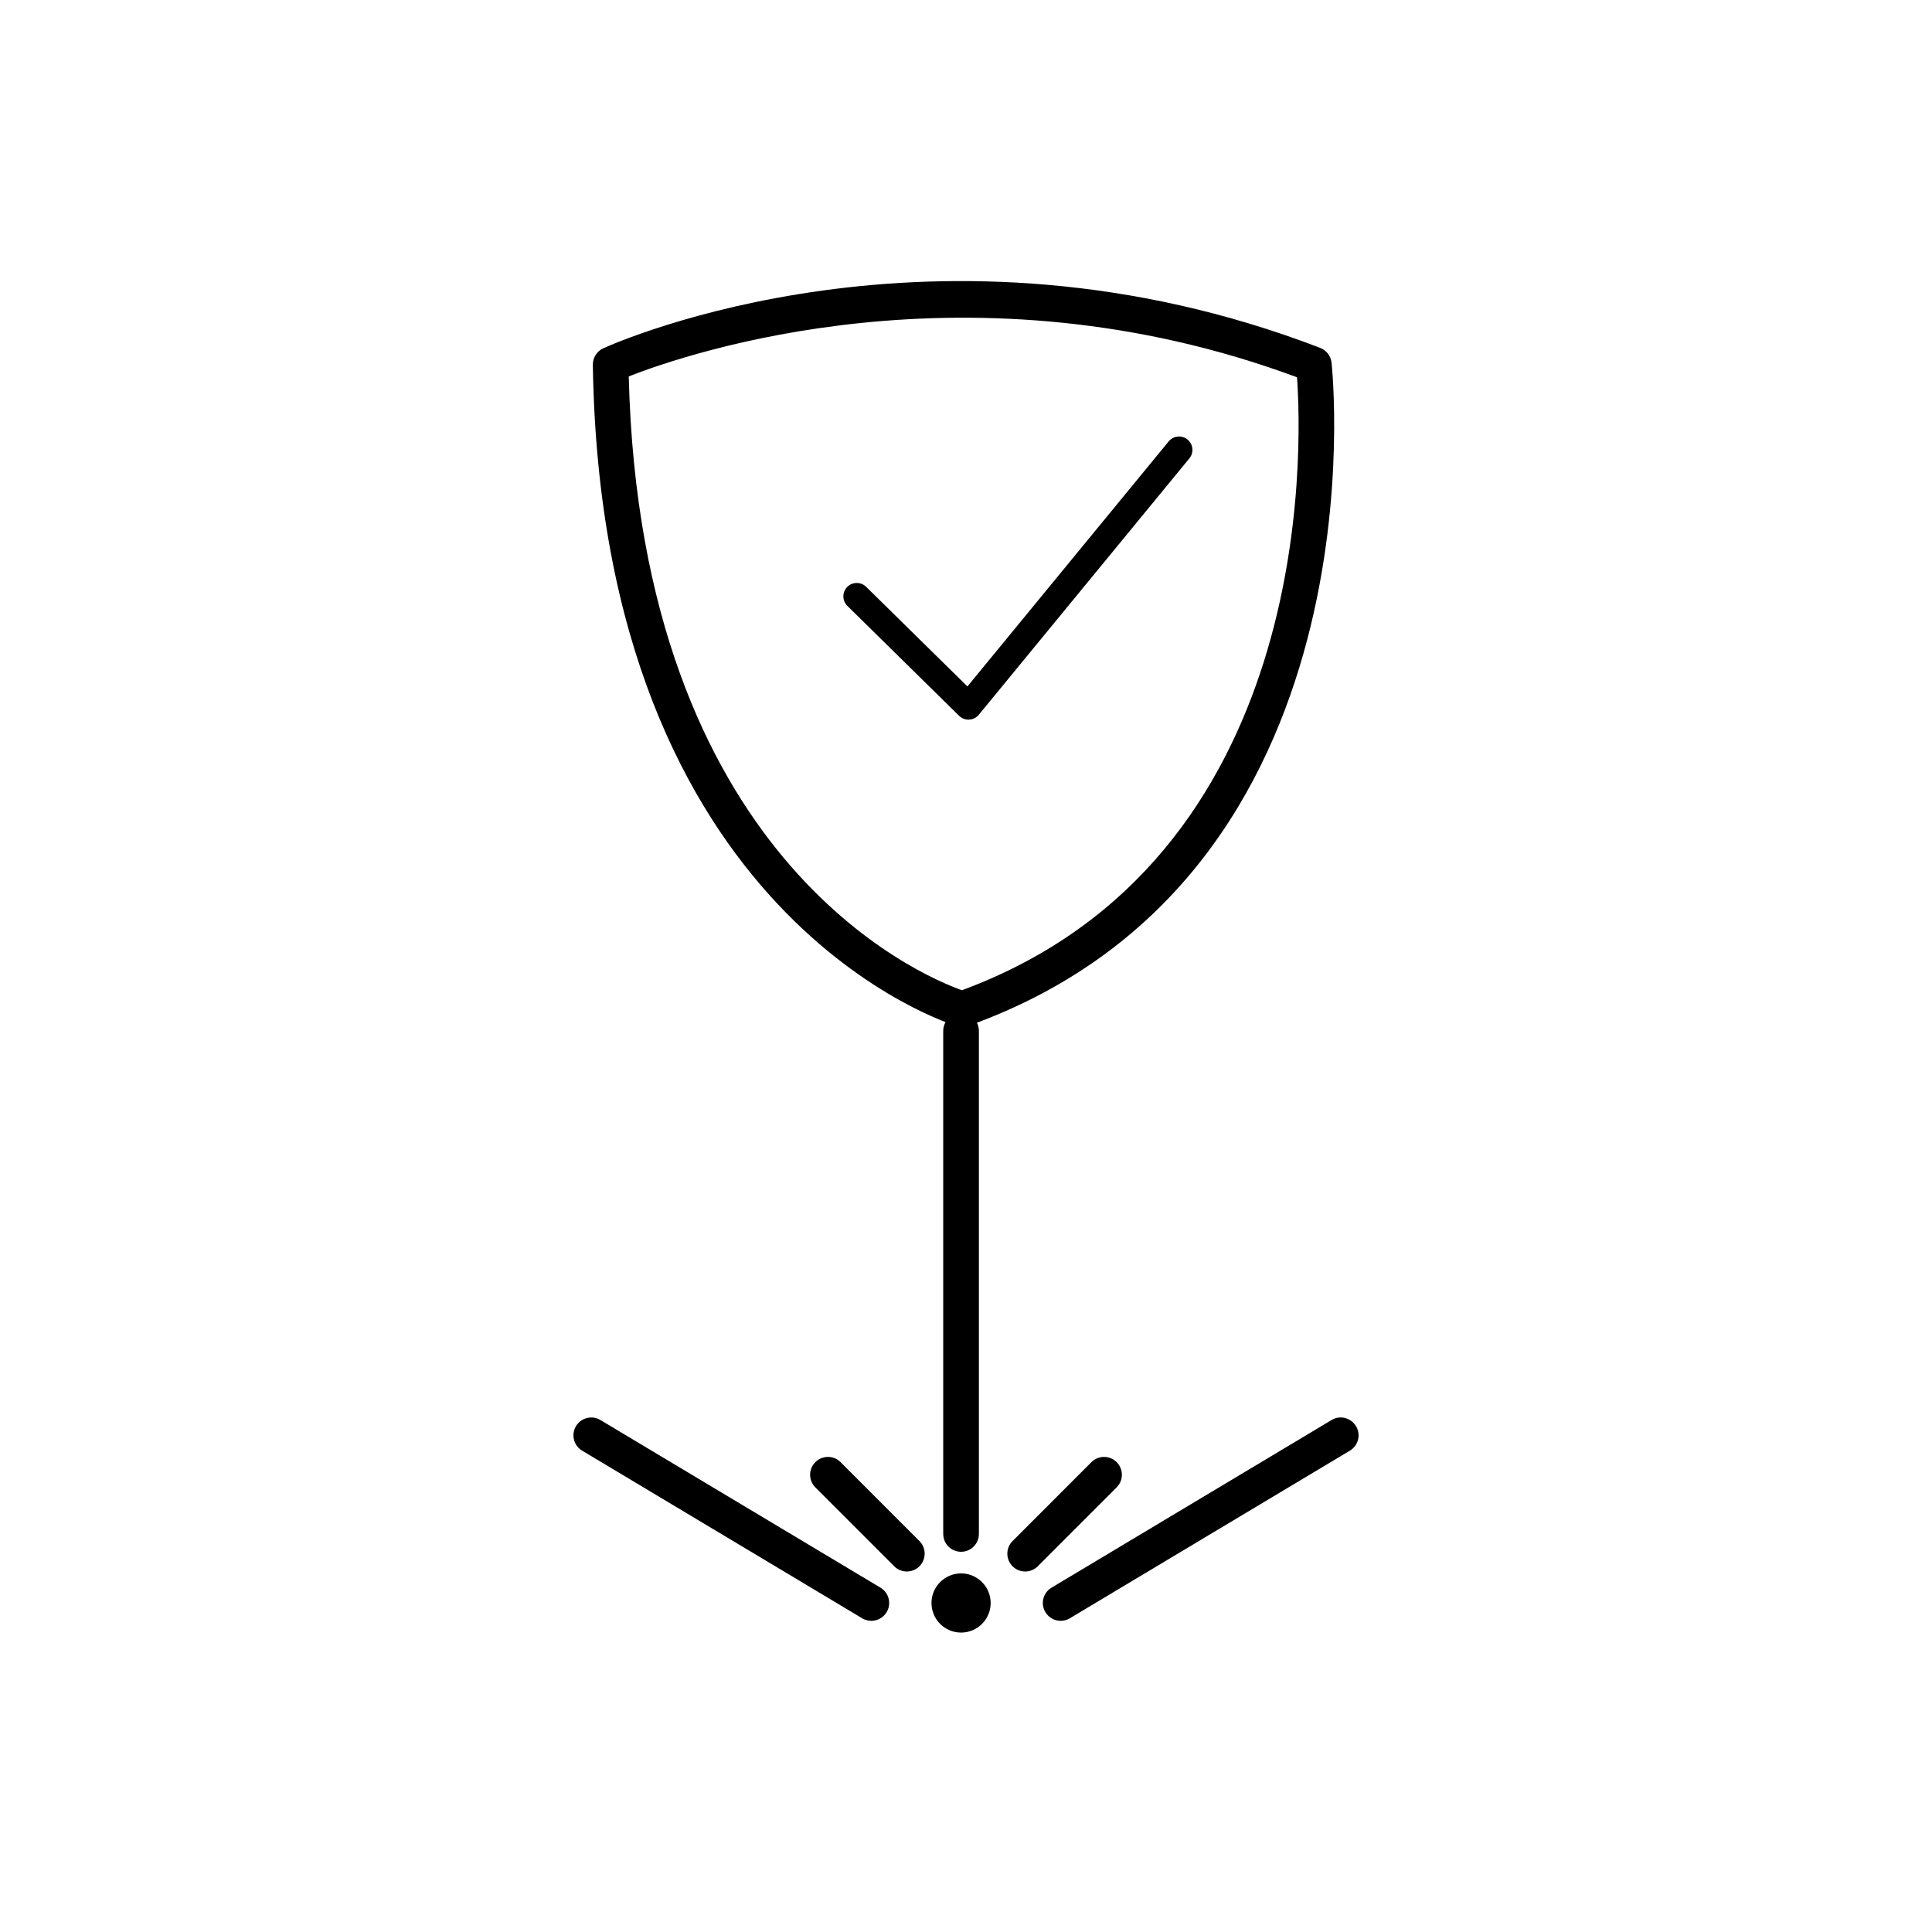 <svg xmlns="http://www.w3.org/2000/svg" viewBox="0 0 300 300"><g><g id="Warstwa_1"><g id="bezpieczenstwo"><g><g><circle cx="149.235" cy="248.912" r="4.594"></circle><path d="M140.811,244.023c-.709,0-1.418-.271-1.959-.812l-12.247-12.252c-1.082-1.082-1.082-2.836,0-3.918s2.836-1.082,3.918,0l12.247,12.252c1.082,1.082,1.082,2.836,0,3.918-.541.541-1.25.812-1.959.812Z"></path><path d="M149.234,240.96c-1.532,0-2.771-1.239-2.771-2.771v-78.107c0-1.532,1.239-2.771,2.771-2.771s2.768,1.239,2.768,2.771v78.107c0,1.532-1.239,2.771-2.768,2.771Z"></path><path d="M135.297,251.681c-.484,0-.974-.124-1.421-.395l-43.485-26.03c-1.312-.785-1.74-2.484-.955-3.799.785-1.31,2.489-1.748,3.802-.952l43.485,26.03c1.312.785,1.74,2.484.955,3.799-.52.866-1.44,1.348-2.381,1.348Z"></path><path d="M159.189,244.023c-.709,0-1.418-.271-1.959-.812-1.082-1.082-1.082-2.836,0-3.918l12.247-12.252c1.082-1.082,2.836-1.082,3.918,0s1.082,2.836,0,3.918l-12.247,12.252c-.541.541-1.25.812-1.959.812Z"></path><path d="M164.703,251.681c-.942,0-1.856-.482-2.376-1.348-.79-1.315-.363-3.014.952-3.799l43.483-26.03c1.299-.796,3.009-.363,3.799.952s.363,3.014-.952,3.799l-43.483,26.03c-.444.271-.936.395-1.423.395Z"></path></g><path d="M149.418,159.466c-.252,0-.503-.032-.75-.103-.552-.157-55.305-16.541-56.611-102.711-.016-1.104.617-2.111,1.618-2.565,2.081-.955,51.773-22.967,111.329-.065.958.371,1.634,1.242,1.753,2.262.097.796,8.605,79.798-56.406,103.019-.303.108-.617.162-.934.162ZM97.631,58.449c1.851,74.824,45.282,93.024,51.741,95.313,54.853-20.278,52.818-84.065,52.028-95.178-50.707-18.83-94.793-3.661-103.769-.135Z"></path><path d="M150.384,111.743c-.544,0-1.069-.214-1.458-.595l-17.347-17.063c-.817-.806-.828-2.121-.024-2.941.806-.814,2.116-.831,2.941-.024l15.726,15.469,31.252-38.052c.731-.885,2.035-1.012,2.928-.287.888.728,1.012,2.037.287,2.922l-32.697,39.811c-.373.452-.915.725-1.499.758-.032.003-.07.003-.108.003Z"></path></g></g></g></g></svg>